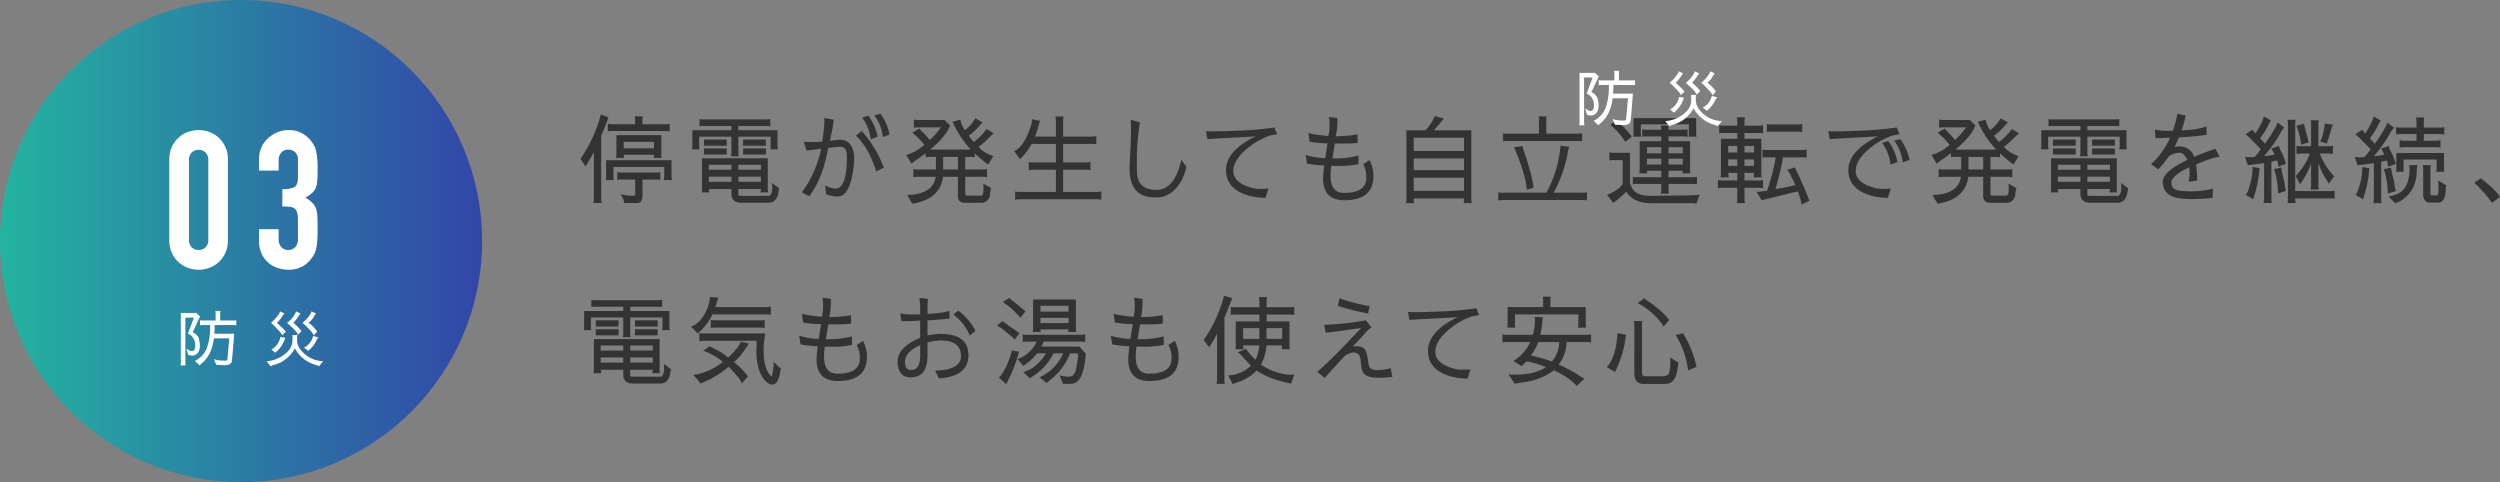 <svg xmlns="http://www.w3.org/2000/svg" xmlns:xlink="http://www.w3.org/1999/xlink" width="829.703" height="160" viewBox="0 0 829.703 160"><rect x="0" y="0" width="829.703" height="160" fill="#808080" stroke="none"/><defs><style>.cls-1{fill:#333;}.cls-2{fill:url(#新規グラデーションスウォッチ_1);}.cls-3{fill:#fff;}</style><linearGradient id="新規グラデーションスウォッチ_1" y1="80" x2="160" y2="80" gradientUnits="userSpaceOnUse"><stop offset="0" stop-color="#23b4a0"/><stop offset="1" stop-color="#3246a8"/></linearGradient></defs><g id="レイヤー_2" data-name="レイヤー 2"><g id="contents"><path class="cls-1" d="M201.952,38.961q-1.248,3.33-2.432,6.112v20.8a4.24,4.24,0,0,0,.16,1.5h-2.752a8.47,8.47,0,0,0,.16-1.5V50.417a43.332,43.332,0,0,1-2.784,4.832l-1.664-2.56a44.428,44.428,0,0,0,6.752-14.72Zm18.5,16.448H203.584v2.72a5.761,5.761,0,0,0,.16,1.632h-2.752a4.647,4.647,0,0,0,.16-1.632v-4.96H222.88v4.992a5.6,5.6,0,0,0,.16,1.6h-2.72l.128-1.6ZM203.1,43.474a5.688,5.688,0,0,0-1.376.159v-2.56a5.129,5.129,0,0,0,1.376.16h7.68V39.921a4.273,4.273,0,0,0-.128-1.312h2.72a3.3,3.3,0,0,0-.16,1.312v1.312h7.52a6.344,6.344,0,0,0,1.536-.16v2.56a5.694,5.694,0,0,0-1.376-.159Zm16.384,7.679a2.531,2.531,0,0,0,.16,1.248h-2.72a3.466,3.466,0,0,0,.128-1.055H207.008a8.312,8.312,0,0,0,.128,1.023V52.4h-2.72v-.032a4.116,4.116,0,0,0,.16-1.216v-6.3h14.912Zm-9.376,13.825c.469,0,.7-.161.7-.481V59.6h-4.48a4.133,4.133,0,0,0-1.472.159V57.105a5.6,5.6,0,0,0,1.472.161h11.392a6.04,6.04,0,0,0,1.408-.161v2.656a4.723,4.723,0,0,0-1.312-.159h-4.576v5.151q0,2.623-1.792,2.624h-4.32a3.547,3.547,0,0,0-.48-1.664q-.576-1.183-.672-1.312A12.742,12.742,0,0,0,210.112,64.978Zm-3.1-15.745h10.048V47.089H207.008Z"/><path class="cls-1" d="M255.612,49.554a4.031,4.031,0,0,0,.16-1.377V45.361H245.053v4.993a8.55,8.55,0,0,0,.128,1.536H242.62a7.982,7.982,0,0,0,.128-1.536V45.361h-10.72v2.912a3.639,3.639,0,0,0,.16,1.281H229.6a3.663,3.663,0,0,0,.16-1.281V43.217h12.991V41.81h-9.216a5.219,5.219,0,0,0-1.376.128V39.505a5.176,5.176,0,0,0,1.376.128h20.641a7.842,7.842,0,0,0,1.472-.128v2.433a5.474,5.474,0,0,0-1.185-.128h-9.407v1.407h12.991v4.96a4.231,4.231,0,0,0,.16,1.377Zm-.8,12.8a4.2,4.2,0,0,0,.161,1.5h-2.592a8.778,8.778,0,0,0,.128-1.12h-7.456v1.952a.34.34,0,0,0,.063.192,5.12,5.12,0,0,0,1.28.128h8.833a.731.731,0,0,0,.511-.352,3.928,3.928,0,0,0,.544-2.4,13.448,13.448,0,0,0-.1-1.535l2.4,1.759-.385,2.144q-.8,2.656-3.136,2.656H245.98q-3.232,0-3.232-3.072V62.737h-7.456a9.375,9.375,0,0,0,.128,1.12h-2.592a4.23,4.23,0,0,0,.16-1.5V52.529h21.824ZM233.628,46.321h7.553v2.048h-7.553Zm0,2.945h7.553v2.015h-7.553Zm1.633,7.071h7.487V54.673h-7.487Zm7.487,2.3h-7.487v1.7h7.487Zm9.792-2.3V54.673h-7.487v1.664Zm0,4v-1.7h-7.487v1.7Zm-5.92-14.016h7.553v2.048H246.62Zm0,2.945h7.553v2.015H246.62Z"/><path class="cls-1" d="M266.788,47.058q1.44.095,2.88.095,1.407,0,3.231-.16.705-5.151.7-6.4t-.033-1.472l3.168.608q-.064.257-.319,2.048-.288,1.761-.992,4.96l3.168-.383q4.608,0,4.895,5.919a23.511,23.511,0,0,1-.128,2.624Q282.18,65.2,278.115,65.2H277a20.308,20.308,0,0,1-2.784-.7l-.416-2.943a9.5,9.5,0,0,0,3.456,1.055q3.807-.1,3.808-10.688v-.192q0-3.006-2.144-3.007-.993,0-4.064.383-1.794,10.242-6.3,16l-2.433-1.28a36.491,36.491,0,0,0,6.4-14.528q-.833.192-4.865.672Zm24.031,9.855q-2.591-8.031-6.752-11.9l1.92-1.535a38.089,38.089,0,0,1,7.328,12.159Zm-2.655-18.528a16,16,0,0,1,3.071,7.009l-2.271.8a15.184,15.184,0,0,0-2.817-7.168Zm4.031-.64a16.978,16.978,0,0,1,3.04,6.912L293,45.489a14.313,14.313,0,0,0-2.849-7.2Z"/><path class="cls-1" d="M325.6,64.913q.8,0,.8-2.24,0-.735-.1-1.76l2.655,1.536a8.779,8.779,0,0,0-.416,2.432,2.907,2.907,0,0,1-2.943,2.432h-5.248q-2.433,0-2.433-2.24v-6.4h-4.928q-1.023,7.488-10.208,8.929l-1.7-2.88q8.577-.225,9.473-6.049H304.7a7.4,7.4,0,0,0-1.567.16V56.081a5.236,5.236,0,0,0,1.567.16h5.92v-4.16H308.6a2.991,2.991,0,0,0-1.375.16V50.833q-1.122.864-2.689,1.952a16.157,16.157,0,0,0-2.048,1.536l-1.727-2.912a15.119,15.119,0,0,0,6.015-3.328,23.654,23.654,0,0,0-4-4.032l2.4-1.407q0,.192.9,1.055.864.832,2.528,2.752a23.5,23.5,0,0,0,3.649-4.192h-5.984a20.9,20.9,0,0,0-2.945.128h-.032v-2.72h.032a6.242,6.242,0,0,0,1.5.16h8.609l1.887,1.792-.351.8q-1.377,3.136-6.273,7.232h13.536a32.3,32.3,0,0,1-5.536-8.064l-.576-1.151,2.624-.737a7.933,7.933,0,0,0,1.473,3.456,11.48,11.48,0,0,0,3.487-3.9l2.4,1.376q-.639.641-.927.96a16.586,16.586,0,0,1-3.681,3.456,25.009,25.009,0,0,0,1.7,2.08,21.12,21.12,0,0,0,4.225-4.288l2.4,1.408a13.564,13.564,0,0,0-1.088.96,33.284,33.284,0,0,1-3.967,3.552,10.848,10.848,0,0,0,4.9,3.04l-1.7,2.816a49.3,49.3,0,0,1-4.448-3.712v1.344a3.767,3.767,0,0,0-1.121-.16h-2.047v4.16h5.727a4.756,4.756,0,0,0,1.5-.16v2.752a5.376,5.376,0,0,0-1.5-.16h-5.727v5.473q.094.766.448.767ZM313.021,52.081v4.16h4.895v-4.16Z"/><path class="cls-1" d="M352.835,56.337V63.7h9.855a19.376,19.376,0,0,0,2.817-.128v2.72a5.685,5.685,0,0,0-1.985-.16H338.4a6.821,6.821,0,0,0-1.5.16V63.537a4.5,4.5,0,0,0,1.569.16h11.968v-7.36h-6.081a16.431,16.431,0,0,0-2.943.16V53.745a4.212,4.212,0,0,0,1.5.16h7.52V47.761h-8.064A20.169,20.169,0,0,1,338.5,52.85l-1.889-2.689q3.489-1.7,5.633-8.767a6.424,6.424,0,0,0,.256-1.825l2.688.544L344.8,41.2a26.174,26.174,0,0,1-1.312,4.128h6.944V40.146a6.477,6.477,0,0,0-.161-1.5H353a5.989,5.989,0,0,0-.16,1.5v5.183h7.84a14.788,14.788,0,0,0,3.168-.16v2.752a5.426,5.426,0,0,0-1.313-.16h-9.695v6.144h6.24a11.955,11.955,0,0,0,2.816-.16V56.5a4.335,4.335,0,0,0-1.216-.16Z"/><path class="cls-1" d="M383.293,65.521q-8.385,0-8.416-9.472,0-1.248.256-5.76.224-4.544.224-6.943t-.1-3.617l3.1.928q-.353,1.665-.7,5.216t-.352,6.561q0,3.008.032,4.607.159,5.985,6.464,5.984,6.048,0,8.256-9.984l1.664,2.272a15.286,15.286,0,0,1-1.44,4.289q-3.2,5.919-8.48,5.919Z"/><path class="cls-1" d="M420.006,65.649a21.14,21.14,0,0,1-5.376-.671q-7.745-2.145-7.744-8.544t9.92-11.233q-.927.162-7.584.481l-8.512.479-.48-2.624q1.12.065,2.592.065t3.3-.065q8.416-.222,12.608-.7t4.224-.544l.864,2.273-2.208.383a23.76,23.76,0,0,0-7.1,3.872q-5.152,4-5.184,7.936,0,4,6.5,5.664a8.721,8.721,0,0,0,2.336.256q1.44,0,2.816-.1Z"/><path class="cls-1" d="M441.264,41.777a14.342,14.342,0,0,0-.224-2.976l2.816.385v1.471a20.552,20.552,0,0,1-.544,4.544,37.406,37.406,0,0,0,7.232-.608l.032,2.816a28.723,28.723,0,0,1-3.36.224h-4.192l-.832,4.929a30.611,30.611,0,0,0,8.672-.929v2.816a27.942,27.942,0,0,1-6.912.609q-.991,0-2.112-.033a23.029,23.029,0,0,0-.256,3.232q0,5.762,4.416,5.761,7.457,0,7.456-5.025a8.4,8.4,0,0,0-1.024-4.479l2.112-1.409a12.267,12.267,0,0,1,1.28,5.056,10.311,10.311,0,0,1-.608,3.777q-1.824,4.51-9.056,4.511-7.04,0-7.072-7.263.1-1.76.384-4.289a35.508,35.508,0,0,1-5.7-.608l-.448-2.88a22.555,22.555,0,0,0,6.5,1.056l.768-4.9a32.814,32.814,0,0,1-5.952-.544l-.415-2.912q1.021.481,6.623,1.025A11.75,11.75,0,0,0,441.264,41.777Z"/><path class="cls-1" d="M479.206,39.346,477.67,41.2q-1.248,1.473-1.792,2.048h12.416V65.841a7.066,7.066,0,0,0,.16,1.568h-2.72a7.2,7.2,0,0,0,.16-1.536h-16.7a4.379,4.379,0,0,0,.16,1.536H466.6a4.906,4.906,0,0,0,.16-1.568V43.249h6.336a15.786,15.786,0,0,0,3.1-4.735ZM469.19,50.1h16.7V45.682h-16.7Zm0,6.367h16.7V52.593h-16.7Zm16.7,6.881V58.993h-16.7v4.353Z"/><path class="cls-1" d="M520.822,48.689a14.841,14.841,0,0,0-.672,2.88,45.264,45.264,0,0,1-4.512,12.384h9.44a4.671,4.671,0,0,0,1.6-.16v2.752a4.548,4.548,0,0,0-1.28-.16h-26.56a7.512,7.512,0,0,0-1.6.16V63.793a4.667,4.667,0,0,0,1.6.16h14.368a38.106,38.106,0,0,0,4.672-15.584Zm-7.648-4.32h10.368a7.2,7.2,0,0,0,1.536-.16v2.752a4.994,4.994,0,0,0-1.28-.16H500.406a3.727,3.727,0,0,0-1.568.16V44.209a6.644,6.644,0,0,0,1.536.16h10.368V39.857a3.225,3.225,0,0,0-.16-1.248h2.752a3.6,3.6,0,0,0-.16,1.184ZM506.71,62.961q-.384-5.119-4.224-14.08l2.784-.447a11.041,11.041,0,0,0,.416,1.439q2.88,8.481,3.264,12.448Z"/><path class="cls-1" d="M561.231,64.817a15.051,15.051,0,0,0,2.849-.224L562.992,67.6a4.138,4.138,0,0,0-1.184-.161H548.336q-6.369,0-8.608-3.839a28.731,28.731,0,0,1-2.176,2.015,16.985,16.985,0,0,1-2.176,1.729l-2.017-2.657q4.255-1.791,5.185-3.776V53.138h-2.561a5.042,5.042,0,0,0-1.855.159V50.545a6.173,6.173,0,0,0,1.792.16h5.023v9.824a7.746,7.746,0,0,0,.769,1.985q1.47,2.495,6.176,2.495Zm-26.752-23.36,1.92-1.5a30.607,30.607,0,0,1,5.153,5.376l-2.144,1.729A23.9,23.9,0,0,0,534.479,41.457ZM561.487,58.8a3.759,3.759,0,0,0,1.7-.192V61.2a6.514,6.514,0,0,0-1.728-.16h-7.712v1.792a5.976,5.976,0,0,0,.159,1.44h-2.719a6.235,6.235,0,0,0,.16-1.44V61.041h-8a3.245,3.245,0,0,0-1.441.16V58.642a3.253,3.253,0,0,0,1.441.159h8V56.657h-4.737a1.711,1.711,0,0,0,.161.864h-2.752a5.2,5.2,0,0,0,.16-1.375V46.865h7.168v-1.6h-4.832a6.815,6.815,0,0,0-1.5.159V42.9a5.984,5.984,0,0,0,1.5.161h4.832a5.687,5.687,0,0,0-.16-1.376H553.9a5.209,5.209,0,0,0-.159,1.376h4.832a6.767,6.767,0,0,0,1.5-.161v2.528a6.549,6.549,0,0,0-1.5-.159h-4.832v1.6h7.168v9.248a3.124,3.124,0,0,0,.159,1.408h-2.752l.128-.864h-4.7V58.8ZM560.5,41.266H544.56v2.719a4.165,4.165,0,0,0,.16,1.376H542a4.783,4.783,0,0,0,.128-1.376V39.217h20.8v4.768a4.165,4.165,0,0,0,.16,1.376h-2.72a4.783,4.783,0,0,0,.128-1.376Zm-9.152,9.6V48.85h-4.737v2.015Zm-4.737,3.744h4.737V52.657h-4.737Zm11.872-5.759h-4.735v2.015h4.735Zm-4.735,3.807v1.952h4.735V52.657Z"/><path class="cls-1" d="M578.96,44.146v1.887h5.6V57.169a5.119,5.119,0,0,0,.16,1.7h-2.752a6.808,6.808,0,0,0,.16-1.5H578.96V59.89h4.224a6.425,6.425,0,0,0,1.952-.161v2.752a6.469,6.469,0,0,0-1.76-.16H578.96v3.617a6.328,6.328,0,0,0,.16,1.471H576.4a6.6,6.6,0,0,0,.16-1.471V62.321h-4.64a6.855,6.855,0,0,0-1.792.16V59.729a4.746,4.746,0,0,0,1.376.161h5.056V57.361h-2.976c.02.512.064,1.014.128,1.5h-2.72a7.468,7.468,0,0,0,.16-1.7V46.033h5.408V44.146h-4.192a4.711,4.711,0,0,0-1.792.16V41.554a4.99,4.99,0,0,0,1.376.159h4.608V40.4a6.322,6.322,0,0,0-.16-1.471h2.72a6.881,6.881,0,0,0-.16,1.471v1.312h4.1a9.592,9.592,0,0,0,2.08-.159v2.752a3.539,3.539,0,0,0-1.12-.16Zm-5.408,6.463h3.008V48.434h-3.008Zm3.008,2.3h-3.008v2.145h3.008Zm2.4-4.479v2.175h3.168V48.434Zm3.168,6.624V52.913H578.96v2.145Zm15.744,12.8a9.327,9.327,0,0,0-.48-2.24q-.48-1.568-.672-2.048-1.312.192-8.768,2.08l-3.3.8-1.664-2.784a19.491,19.491,0,0,0,3.487-.416,71.377,71.377,0,0,0,2.881-11.04h-3.008a3.983,3.983,0,0,0-1.44.16V49.617a4.809,4.809,0,0,0,1.44.16h11.84a5.505,5.505,0,0,0,1.408-.16v2.752a3.878,3.878,0,0,0-1.152-.16H591.76a83.145,83.145,0,0,1-2.528,10.5,42.247,42.247,0,0,0,6.624-1.311L594,57.585a4.871,4.871,0,0,0-.928-1.216l2.592-.8q2.88,5.824,4.864,11.1ZM587.76,43.7a5.693,5.693,0,0,0-1.376.16V41.138a5.447,5.447,0,0,0,1.376.159h8.992a5.7,5.7,0,0,0,1.376-.159v2.719a5.445,5.445,0,0,0-1.376-.16Z"/><path class="cls-1" d="M626.554,65.649a21.14,21.14,0,0,1-5.376-.671q-7.745-2.145-7.744-8.544t9.92-11.233q-.928.162-7.584.481l-8.512.479-.48-2.624q1.119.065,2.592.065t3.3-.065q8.415-.222,12.608-.7t4.224-.544l.864,2.273-2.208.383a23.76,23.76,0,0,0-7.1,3.872q-5.152,4-5.184,7.936,0,4,6.5,5.664a8.721,8.721,0,0,0,2.336.256q1.44,0,2.816-.1Zm.1-18.848a16,16,0,0,1,3.072,7.009l-2.272.8a15.194,15.194,0,0,0-2.816-7.168Zm4.032-.64a17,17,0,0,1,3.04,6.912l-2.24.832a14.312,14.312,0,0,0-2.848-7.2Z"/><path class="cls-1" d="M665.862,64.913q.8,0,.8-2.24,0-.735-.1-1.76l2.656,1.536a8.743,8.743,0,0,0-.416,2.432,2.908,2.908,0,0,1-2.944,2.432h-5.248q-2.433,0-2.432-2.24v-6.4h-4.928q-1.024,7.488-10.208,8.929l-1.7-2.88q8.576-.225,9.472-6.049h-5.856a7.413,7.413,0,0,0-1.568.16V56.081a5.244,5.244,0,0,0,1.568.16h5.92v-4.16H648.87a3,3,0,0,0-1.376.16V50.833q-1.121.864-2.688,1.952a16.157,16.157,0,0,0-2.048,1.536l-1.728-2.912a15.115,15.115,0,0,0,6.016-3.328,23.654,23.654,0,0,0-4-4.032l2.4-1.407q0,.192.9,1.055.864.832,2.528,2.752a23.5,23.5,0,0,0,3.649-4.192h-5.985a20.891,20.891,0,0,0-2.944.128h-.032v-2.72h.032a6.242,6.242,0,0,0,1.5.16H653.7l1.888,1.792-.352.8q-1.377,3.136-6.272,7.232H662.5a32.272,32.272,0,0,1-5.536-8.064l-.576-1.151,2.624-.737a7.94,7.94,0,0,0,1.472,3.456,11.483,11.483,0,0,0,3.488-3.9l2.4,1.376q-.64.641-.928.96a16.583,16.583,0,0,1-3.68,3.456,24.809,24.809,0,0,0,1.7,2.08,21.146,21.146,0,0,0,4.225-4.288l2.4,1.408A13.564,13.564,0,0,0,669,45.2a33.208,33.208,0,0,1-3.968,3.552,10.845,10.845,0,0,0,4.9,3.04l-1.7,2.816a49.459,49.459,0,0,1-4.448-3.712v1.344a3.766,3.766,0,0,0-1.12-.16h-2.048v4.16h5.728a4.764,4.764,0,0,0,1.5-.16v2.752a5.376,5.376,0,0,0-1.5-.16h-5.728v5.473q.1.766.448.767ZM653.286,52.081v4.16h4.9v-4.16Z"/><path class="cls-1" d="M703.318,49.554a4.025,4.025,0,0,0,.161-1.377V45.361h-10.72v4.993a8.55,8.55,0,0,0,.128,1.536h-2.561a7.982,7.982,0,0,0,.128-1.536V45.361h-10.72v2.912a3.61,3.61,0,0,0,.161,1.281H677.3a3.663,3.663,0,0,0,.16-1.281V43.217h12.991V41.81h-9.216a5.219,5.219,0,0,0-1.376.128V39.505a5.176,5.176,0,0,0,1.376.128h20.641a7.842,7.842,0,0,0,1.472-.128v2.433a5.474,5.474,0,0,0-1.185-.128h-9.407v1.407H705.75v4.96a4.231,4.231,0,0,0,.16,1.377Zm-.8,12.8a4.205,4.205,0,0,0,.16,1.5h-2.592a8.778,8.778,0,0,0,.128-1.12h-7.456v1.952a.34.34,0,0,0,.063.192,5.123,5.123,0,0,0,1.281.128h8.832a.731.731,0,0,0,.511-.352,3.928,3.928,0,0,0,.544-2.4,13.666,13.666,0,0,0-.1-1.535l2.4,1.759-.385,2.144q-.8,2.656-3.136,2.656h-9.087q-3.234,0-3.233-3.072V62.737H683a9.585,9.585,0,0,0,.128,1.12h-2.592a4.23,4.23,0,0,0,.16-1.5V52.529h21.825ZM681.334,46.321h7.553v2.048h-7.553Zm0,2.945h7.553v2.015h-7.553Zm1.633,7.071h7.487V54.673h-7.487Zm7.487,2.3h-7.487v1.7h7.487Zm9.792-2.3V54.673h-7.487v1.664Zm0,4v-1.7h-7.487v1.7Zm-5.92-14.016h7.553v2.048h-7.553Zm0,2.945h7.553v2.015h-7.553Z"/><path class="cls-1" d="M725.924,53.073q-1.056-2.367-2.624-2.368a6.794,6.794,0,0,0-3.488,1.152,37.335,37.335,0,0,1-3.521,4.352l-2.367-1.728a26.739,26.739,0,0,0,6.271-8.768q-4.416.129-4.8.16l-.225-2.912a16.719,16.719,0,0,0,4.992.448h.96a37.1,37.1,0,0,0,1.536-5.664l2.72.609a39.48,39.48,0,0,1-1.312,4.927l1.281-.128a22.538,22.538,0,0,0,6.943-1.184l.032,2.753a85.708,85.708,0,0,1-9.152.863,32.372,32.372,0,0,1-1.535,3.265,4.721,4.721,0,0,1,1.567-.257,5.079,5.079,0,0,1,4.641,2.624q.192.385.384.832a71.65,71.65,0,0,1,7.007-2.655l1.472,2.655q-2.337.16-7.872,2.528a42.5,42.5,0,0,1,.385,5.313l-2.849.479a18.942,18.942,0,0,0,.32-2.975,15.011,15.011,0,0,0-.1-1.857q-.8.352-1.664.769-4.29,2.432-4.288,4.319,0,2.3,2.624,2.624a29.79,29.79,0,0,0,11.2-.64l-.16,3.1q-3.936.352-6.689.352a29.774,29.774,0,0,1-4.576-.288q-5.249-.864-5.248-5.536Q717.8,56.977,725.924,53.073Z"/><path class="cls-1" d="M746,54.833l-.928-2.752,1.441.1q.8,0,1.727-.064a24.371,24.371,0,0,0,2.08-2.592q-.415-.48-4.032-4.127a4.183,4.183,0,0,0-1.088-.8l2.3-1.568q.257.352,1.056,1.248,2.465-3.872,2.752-5.631l2.4,1.311-.256.384a9,9,0,0,0-.544.96,29.072,29.072,0,0,1-2.815,4.608q1.15,1.216,1.6,1.792a44.391,44.391,0,0,0,3.393-5.312,5.684,5.684,0,0,0,.8-1.728l2.175,1.632A22.983,22.983,0,0,0,756.18,45.3a49.766,49.766,0,0,1-4.769,6.5,17.59,17.59,0,0,0,3.488-.512q-.319-.608-.576-1.12a2.626,2.626,0,0,0-.544-.864l2.56-.9a9.247,9.247,0,0,0,.929,2.272,13.6,13.6,0,0,1,1.023,2.56,3.072,3.072,0,0,0,.448,1.088l-2.592,1.025q-.161-1.12-.352-2.08a11.924,11.924,0,0,0-1.951.416V65.873a8.346,8.346,0,0,0,.128,1.5h-2.721l.16-1.5V54.129Zm3.969.992a6.138,6.138,0,0,0-.193,1.248,35.8,35.8,0,0,1-1.471,7.361,10.284,10.284,0,0,0-.449,1.7l-2.5-1.472a6.62,6.62,0,0,0,1.056-2.431,19.563,19.563,0,0,0,1.152-6.08,5.676,5.676,0,0,0-.032-.769Zm6.048,8.384a23.083,23.083,0,0,0-.544-5.216,15.673,15.673,0,0,0-.8-2.88l2.431-.511a30.933,30.933,0,0,0,.64,3.168,21.67,21.67,0,0,1,.544,2.719,13,13,0,0,0,.416,1.888Zm17.311-.8a5.409,5.409,0,0,0,1.473-.16V66a4.342,4.342,0,0,0-1.217-.16h-11.84a6.693,6.693,0,0,0,.16,1.536h-2.719a7.373,7.373,0,0,0,.127-1.567V41.3a9.105,9.105,0,0,0-.127-1.536h2.719a4.73,4.73,0,0,0-.16,1.568v22.08Zm-3.744-23.488a4.685,4.685,0,0,0-.159,1.6v7.008h3.487a3.17,3.17,0,0,0,1.345-.192v2.784a5.186,5.186,0,0,0-1.248-.16h-3.1a21.991,21.991,0,0,0,4.769,7.553l-1.761,2.431-.607-.96a26.647,26.647,0,0,1-2.88-5.856v6.784a5.655,5.655,0,0,0,.159,1.984h-2.752a6.849,6.849,0,0,0,.16-1.664v-7.04a24.547,24.547,0,0,1-3.68,6.976l-1.408-2.784a21.136,21.136,0,0,0,4.7-7.424h-2.559a8.641,8.641,0,0,0-1.889.16V48.369a5.066,5.066,0,0,0,1.536.16H767V41.521a4.7,4.7,0,0,0-.16-1.6Zm-4.7,2.177,1.055,4.063a3.226,3.226,0,0,0,.321,1.088l-2.593.769a21.065,21.065,0,0,0-1.536-6.241l2.593-.736A4.183,4.183,0,0,0,764.884,42.1Zm9.376-.737a9.894,9.894,0,0,0-.737,2.144,21.344,21.344,0,0,1-.8,2.593,4.83,4.83,0,0,0-.416,1.567l-2.273-.672a16.489,16.489,0,0,0,1.472-5.984Z"/><path class="cls-1" d="M782.438,54.865l-.927-2.752,1.44.1c.532,0,1.109-.021,1.728-.063a24.489,24.489,0,0,0,2.08-2.592q-.417-.482-4.032-4.129a4.218,4.218,0,0,0-1.088-.8l2.3-1.567q.257.351,1.057,1.248,2.465-3.871,2.752-5.633l2.4,1.312-.255.384a9,9,0,0,0-.544.96,29.058,29.058,0,0,1-2.816,4.609q1.152,1.215,1.6,1.791a44.5,44.5,0,0,0,3.392-5.312,5.659,5.659,0,0,0,.8-1.728l2.176,1.632a22.951,22.951,0,0,0-1.888,2.976,48.353,48.353,0,0,1-4.768,6.528,17.6,17.6,0,0,0,3.488-.512c-.214-.405-.405-.789-.576-1.152a2.71,2.71,0,0,0-.544-.832l2.559-.9a9.3,9.3,0,0,0,.929,2.271,14.171,14.171,0,0,1,1.024,2.528,3.124,3.124,0,0,0,.448,1.121l-2.592,1.023q-.16-1.119-.353-2.08a12.215,12.215,0,0,0-1.951.416V65.905a8.346,8.346,0,0,0,.128,1.5h-2.72l.16-1.5V54.161Zm3.969.992a6.151,6.151,0,0,0-.192,1.248,35.714,35.714,0,0,1-1.472,7.36,10.225,10.225,0,0,0-.448,1.7l-2.5-1.472a6.623,6.623,0,0,0,1.055-2.432,19.557,19.557,0,0,0,1.153-6.08,5.847,5.847,0,0,0-.032-.768Zm6.048,8.384a23.083,23.083,0,0,0-.544-5.216,15.489,15.489,0,0,0-.8-2.879l2.432-.513a30.352,30.352,0,0,0,.64,3.168,21.715,21.715,0,0,1,.544,2.72,13,13,0,0,0,.416,1.888Zm9.856-9.44a8.328,8.328,0,0,0-.224,2.177q-.256,6.015-4.481,9.087a8.019,8.019,0,0,1-2.687,1.376l-2.208-2.24a11.119,11.119,0,0,0,2.912-.832q4.063-1.76,4.064-8.512l-.16-1.056Zm-4.608,1.28a1.577,1.577,0,0,0,.16.928h-2.72a2.422,2.422,0,0,0,.16-.928V50.77h15.808v5.311a2.556,2.556,0,0,0,.16.928h-2.752a2.422,2.422,0,0,0,.16-.928V52.945H797.7Zm12.224-13.76a3.307,3.307,0,0,0,1.28-.16v2.5a4.386,4.386,0,0,0-1.28-.16h-5.5v2.208h3.488a10.14,10.14,0,0,0,2.048-.16v2.433a8.6,8.6,0,0,0-1.632-.128H798.215a9.3,9.3,0,0,0-1.824.128V46.514a4.636,4.636,0,0,0,1.7.191h3.9V44.5h-5.152a7.454,7.454,0,0,0-1.632.16v-2.5a3.2,3.2,0,0,0,1.439.16h5.345V40.657a8.447,8.447,0,0,0-.16-1.664h2.752a5.65,5.65,0,0,0-.16,1.376v1.952Zm-.672,18.88q-.033-.576-.128-1.311l2.752,1.631a6.256,6.256,0,0,0-.192,1.76,7.973,7.973,0,0,1-.64,2.784,2.231,2.231,0,0,1-2.3,1.184h-2.177q-2.367,0-2.367-2.912V56.4a4.675,4.675,0,0,0-.16-1.6h2.752a4.25,4.25,0,0,0-.192,1.6v7.264q0,1.089.16,1.152a4.916,4.916,0,0,0,.7.033h1.28c.192,0,.319-.171.384-.513a11.729,11.729,0,0,0,.16-2.048Z"/><path class="cls-1" d="M823.366,59.186q5.09,3.968,6.337,6.208l-2.688,1.919a41.669,41.669,0,0,0-5.857-6.688Z"/><path class="cls-1" d="M219.712,109.554a4.057,4.057,0,0,0,.16-1.377v-2.816h-10.72v4.993a8.55,8.55,0,0,0,.128,1.536h-2.56a7.982,7.982,0,0,0,.128-1.536v-4.993h-10.72v2.912a3.639,3.639,0,0,0,.16,1.281H193.7a3.639,3.639,0,0,0,.16-1.281v-5.056h12.992V101.81h-9.216a5.209,5.209,0,0,0-1.376.128V99.505a5.166,5.166,0,0,0,1.376.128h20.64a7.827,7.827,0,0,0,1.472-.128v2.433a5.465,5.465,0,0,0-1.184-.128h-9.408v1.407h12.992v4.96a4.2,4.2,0,0,0,.16,1.377Zm-.8,12.8a4.23,4.23,0,0,0,.16,1.5H216.48a8.431,8.431,0,0,0,.128-1.12h-7.456v1.952a.342.342,0,0,0,.064.192,5.114,5.114,0,0,0,1.28.128h8.832a.733.733,0,0,0,.512-.352,3.935,3.935,0,0,0,.544-2.4,13.448,13.448,0,0,0-.1-1.535l2.4,1.759-.384,2.144q-.8,2.656-3.136,2.656H210.08q-3.232,0-3.232-3.072v-1.472h-7.456a9.375,9.375,0,0,0,.128,1.12h-2.592a4.254,4.254,0,0,0,.16-1.5v-9.825h21.824Zm-21.184-16.033h7.552v2.048h-7.552Zm0,2.945h7.552v2.015h-7.552Zm1.632,7.071h7.488v-1.664H199.36Zm7.488,2.3H199.36v1.7h7.488Zm9.792-2.3v-1.664h-7.488v1.664Zm0,4v-1.7h-7.488v1.7Zm-5.92-14.016h7.552v2.048H210.72Zm0,2.945h7.552v2.015H210.72Z"/><path class="cls-1" d="M236.444,104.337a18.251,18.251,0,0,1-4.96,6.368,9.87,9.87,0,0,0-2.239-2.24q3.2-1.119,5.184-5.376a11.92,11.92,0,0,0,1.183-4.544l2.784.225-.992,3.135H254.4a6,6,0,0,0,1.409-.16V104.5a4.215,4.215,0,0,0-1.184-.16Zm5.216,14.336a22.834,22.834,0,0,0,3.649-4.1,2.05,2.05,0,0,0,.448-1.216l2.815.672-1.407,2.08a22,22,0,0,1-3.584,4.1,23.059,23.059,0,0,1,4.64,4.7l-2.048,2.368a6.4,6.4,0,0,0-1.569-2.5,29.839,29.839,0,0,0-2.784-3.04,32.584,32.584,0,0,1-9.471,5.568q-.1-.7-2.3-2.816a21.486,21.486,0,0,0,9.855-4.351,19.96,19.96,0,0,0-6.527-3.745l2.176-1.5a6.37,6.37,0,0,0,1.28.7A22.445,22.445,0,0,1,241.66,118.673Zm9.473-5.568H233.692a7.494,7.494,0,0,0-1.6.161v-2.752a6.059,6.059,0,0,0,1.6.159H253.98l-.223,1.376a26.816,26.816,0,0,0-.32,4.385q0,5.663,2.175,8.063.353.384.481.384a9.75,9.75,0,0,0,.351-1.184,17.356,17.356,0,0,0,.288-3.744,10.529,10.529,0,0,0,1.5,1.568,5.336,5.336,0,0,0,.993.736,2.439,2.439,0,0,0-.256.96q-.705,4.416-2.624,4.416-1.632,0-3.2-2.336-2.112-3.166-2.111-8.96Zm-13.888-4.383a5.562,5.562,0,0,0-1.345.159v-2.72a5.134,5.134,0,0,0,1.376.16h15.137a5.607,5.607,0,0,0,1.376-.16v2.72a5.845,5.845,0,0,0-1.408-.159Z"/><path class="cls-1" d="M273.164,101.777a14.272,14.272,0,0,0-.224-2.976l2.817.385v1.471a20.612,20.612,0,0,1-.544,4.544,37.387,37.387,0,0,0,7.231-.608l.033,2.816a28.725,28.725,0,0,1-3.361.224h-4.191l-.832,4.929a30.615,30.615,0,0,0,8.672-.929v2.816a27.953,27.953,0,0,1-6.912.609q-.993,0-2.113-.033a23.029,23.029,0,0,0-.256,3.232q0,5.761,4.416,5.761,7.457,0,7.456-5.025a8.386,8.386,0,0,0-1.024-4.479l2.112-1.409a12.254,12.254,0,0,1,1.281,5.056,10.31,10.31,0,0,1-.609,3.777q-1.824,4.51-9.055,4.511-7.041,0-7.073-7.263.1-1.76.384-4.289a35.5,35.5,0,0,1-5.695-.608l-.448-2.88a22.555,22.555,0,0,0,6.5,1.056l.767-4.9a32.814,32.814,0,0,1-5.952-.544l-.415-2.912q1.023.481,6.623,1.025A11.75,11.75,0,0,0,273.164,101.777Z"/><path class="cls-1" d="M318.928,118.161q0-5.184-6.88-5.183a18.268,18.268,0,0,0-4.225.671v4.256q0,7.3-5.5,7.328h-.063q-4.192,0-4.353-4.992v-.192q0-4.832,7.489-7.936v-5.7a21.206,21.206,0,0,0-2.369.128l-3.839.064-.449-2.624a13.425,13.425,0,0,0,3.872.352h2.785v-2.111a21.663,21.663,0,0,0-.288-3.361l2.944.384a11.147,11.147,0,0,0-.225,1.889v3.039q5.6-.32,7.3-1.056v2.592q-3.105.384-7.3.608v4.96q3.393-.48,4.128-.48,9.474,0,9.441,7.072,0,7.1-9.825,7.712l-1.183-2.592Q318.928,122.8,318.928,118.161Zm-13.536-3.616q-5.025,2.176-5.025,5.6v.031q0,2.592,2.017,2.593h.063q2.978,0,2.945-4.865Zm16.448-3.232A16.658,16.658,0,0,0,316.4,104.4l1.632-1.28a18.528,18.528,0,0,1,5.729,6.72Z"/><path class="cls-1" d="M336.729,112.785a6.774,6.774,0,0,0-.735-.895q-.321-.321-2.464-2.017a7.71,7.71,0,0,0-2.688-1.7l1.792-1.632,3.712,2.624q1.152.834,1.984,1.376Zm-2.783,14.689-2.432-2.177a3.037,3.037,0,0,0,.864-.96,21.287,21.287,0,0,0,2.432-4.768,15.472,15.472,0,0,0,.992-3.263l2.431.416-.895,2.88q-1.346,3.68-1.729,4.479Zm2.3-27.489q1.279.96,2.271,1.825l1.825,1.5-1.7,2.144a28.88,28.88,0,0,0-5.823-5.248L335,98.865Q335,99.027,336.25,99.985Zm19.872,24.608a5.322,5.322,0,0,0,1.151-2.911q.417-2.337.577-3.872l-.384-.544H355.13a19.9,19.9,0,0,1-5.792,8.159q-1.346,1.121-1.92,1.7l-2.4-1.888a15.376,15.376,0,0,0,7.808-7.967h-3.168a19.567,19.567,0,0,1-6.465,7.359,6.71,6.71,0,0,0-1.376.96l-2.208-2.144q4.257-1.023,7.584-6.175h-2.975a19.331,19.331,0,0,1-4.609,4.159l-1.92-2.239a10.989,10.989,0,0,0,6.369-5.825h-3.136a8.1,8.1,0,0,0-1.5.128v-2.528a5.989,5.989,0,0,0,1.5.16h17.76a6.608,6.608,0,0,0,1.472-.16v2.528a3.284,3.284,0,0,0-.961-.128H346.33a11.246,11.246,0,0,1-.736,1.664H358.2l2.144,2.336-.033.512a23.291,23.291,0,0,1-1.439,6.912q-1.279,2.561-3.456,2.592l-2.592.032-1.184-2.88a10.751,10.751,0,0,0,2.463.449A3.259,3.259,0,0,0,356.122,124.593Zm-10.816-15.264a1.6,1.6,0,0,0,.16.832h-2.752a4.849,4.849,0,0,0,.16-1.344v-9.44h14.208v9.408a6.956,6.956,0,0,0,.128,1.376h-2.72l.128-.832Zm9.343-5.92v-1.92h-9.343v1.92Zm-9.343,3.808h9.343v-1.728h-9.343Z"/><path class="cls-1" d="M376.61,101.777a14.358,14.358,0,0,0-.223-2.976l2.816.385v1.471a20.612,20.612,0,0,1-.544,4.544,37.406,37.406,0,0,0,7.232-.608l.032,2.816a28.725,28.725,0,0,1-3.361.224h-4.191l-.832,4.929a30.615,30.615,0,0,0,8.672-.929v2.816a27.947,27.947,0,0,1-6.912.609q-.991,0-2.112-.033a23.029,23.029,0,0,0-.256,3.232q0,5.761,4.416,5.761,7.455,0,7.456-5.025a8.386,8.386,0,0,0-1.025-4.479l2.113-1.409a12.267,12.267,0,0,1,1.28,5.056,10.289,10.289,0,0,1-.609,3.777q-1.823,4.51-9.055,4.511-7.041,0-7.072-7.263.1-1.76.383-4.289a35.508,35.508,0,0,1-5.695-.608l-.448-2.88a22.555,22.555,0,0,0,6.5,1.056l.767-4.9a32.824,32.824,0,0,1-5.952-.544l-.415-2.912q1.023.481,6.623,1.025A11.715,11.715,0,0,0,376.61,101.777Z"/><path class="cls-1" d="M408.943,98.961q-1.342,3.585-2.591,6.5v20.416a4.216,4.216,0,0,0,.16,1.5H403.76a8.47,8.47,0,0,0,.16-1.5V110.737a38.041,38.041,0,0,1-2.624,4.512l-1.824-2.4a44.443,44.443,0,0,0,6.752-14.721Zm4.577,16.8a12.035,12.035,0,0,0,.927,1.248q1.281,1.473,2.208,2.4a13.248,13.248,0,0,0,1.281-4.767H412.56a5.5,5.5,0,0,0,.16,1.279h-2.752a6.59,6.59,0,0,0,.16-1.823v-7.425h7.84V104.4H409.9a7.528,7.528,0,0,0-1.407.128V101.81a5.358,5.358,0,0,0,1.407.159h8.065v-1.92a6.247,6.247,0,0,0-.16-1.44h2.719a6.822,6.822,0,0,0-.159,1.5v1.856h7.776a6.1,6.1,0,0,0,1.408-.159v2.752a4.232,4.232,0,0,0-1.344-.161h-7.84v2.272h7.584v7.488a11.481,11.481,0,0,0,.128,1.76h-2.721a6.212,6.212,0,0,0,.128-1.279h-5.151a16.835,16.835,0,0,1-1.824,6.367,19.374,19.374,0,0,0,9.055,3.36h1.985l-1.056,2.944q-7.458-1.5-11.456-4.352a12.2,12.2,0,0,1-2.4,2.048,16.935,16.935,0,0,1-4.064,1.921,11.839,11.839,0,0,0-1.44.607l-1.536-2.975a7.693,7.693,0,0,0,1.984-.193,11.769,11.769,0,0,0,5.6-3.008q-.674-.608-2.913-3.135a8.242,8.242,0,0,0-1.439-1.313Zm-.96-3.3h5.376q.031-.639.032-1.7v-1.857H412.56Zm7.776,0h5.184v-3.552h-5.152Z"/><path class="cls-1" d="M437.158,123.409q4.1-3.392,14.593-14.559-7.713,1.151-11.776,1.567l-.512-2.624a88.53,88.53,0,0,0,13.824-1.5l1.92,2.4a7.083,7.083,0,0,0-1.44,1.088L449,115.025a8.213,8.213,0,0,1,1.472-.095,4.277,4.277,0,0,1,2.08.607q.894.544,1.344,3.36l.383,2.432q.513,1.5,2.624,1.5a19.014,19.014,0,0,0,4.641-.64l.576,2.912q-2.561.256-4.545.256a12.393,12.393,0,0,1-3.136-.32q-2.5-.7-2.656-3.712l-.319-2.432a2.206,2.206,0,0,0-2.336-1.919,5.4,5.4,0,0,0-3.424,1.792l-6.08,6.655Zm7.425-24.416a58.831,58.831,0,0,0,9.952,2.592l-.48,2.464a79.419,79.419,0,0,1-10.08-2.528Z"/><path class="cls-1" d="M487.046,125.649a21.14,21.14,0,0,1-5.376-.671q-7.745-2.145-7.744-8.544t9.92-11.233q-.927.162-7.584.481l-8.512.479-.479-2.624q1.119.064,2.591.065t3.3-.065q8.416-.222,12.608-.7t4.224-.544l.864,2.273-2.208.383a23.76,23.76,0,0,0-7.1,3.872q-5.152,4-5.184,7.936,0,4,6.5,5.664a8.721,8.721,0,0,0,2.336.256q1.44,0,2.816-.1Z"/><path class="cls-1" d="M513.088,121.873a29.431,29.431,0,0,0-6.433-1.952q-.894.864-1.663,1.568l-2.752-1.664a14.47,14.47,0,0,0,5.632-6.3h-7.84a5.781,5.781,0,0,0-1.408.161v-2.721a15.649,15.649,0,0,0,1.952.16H508.7a17.479,17.479,0,0,0,.735-4.736,11.217,11.217,0,0,0-.063-1.216l2.72.1v.031a6.609,6.609,0,0,0-.256,1.92,27.662,27.662,0,0,1-.64,3.9h15.455a5.776,5.776,0,0,0,1.408-.16v2.721a6.32,6.32,0,0,0-1.471-.161H519.9a12.637,12.637,0,0,1-2.591,7.457,52.2,52.2,0,0,1,6.208,3.263,18.424,18.424,0,0,0,2.368,1.441l-2.56,2.367a25.219,25.219,0,0,0-2.784-2.432,30.94,30.94,0,0,0-4.864-2.72,20.077,20.077,0,0,1-9.5,3.873l-3.488.576-2.048-3.137a22.14,22.14,0,0,0,2.336.128,18.228,18.228,0,0,0,2.208-.128A16.2,16.2,0,0,0,513.088,121.873Zm10.752-17.536H502.784v2.752a4.034,4.034,0,0,0,.159,1.633h-2.752a3.994,3.994,0,0,0,.161-1.633v-5.184h11.776v-2.08A5,5,0,0,0,512,98.449h2.688a4.8,4.8,0,0,0-.128,1.376v2.08h11.711v5.248a3.728,3.728,0,0,0,.161,1.569H523.68a5.1,5.1,0,0,0,.16-1.569Zm-15.777,13.632a53.337,53.337,0,0,1,6.977,2.016,10.178,10.178,0,0,0,2.432-6.4v-.064H510.5A16.2,16.2,0,0,1,508.063,117.969Z"/><path class="cls-1" d="M539.619,111.089a35.239,35.239,0,0,1-3.647,12.385l-2.689-1.664q3.072-3.362,3.521-11.265ZM556.675,122.9q-.735,4.512-4,4.512h-7.168q-3.1,0-3.1-3.456V108.018a6.1,6.1,0,0,0-.16-1.473h2.848a4.115,4.115,0,0,0-.159,1.473v15.551q0,1.313,1.023,1.312h5.185a3.788,3.788,0,0,0,2.527-.544q.607-.768.7-4.576l-.063-1.119,2.752,1.727Zm-4.544-14.528a22.142,22.142,0,0,0-8.64-7.776l2.208-1.6a5.6,5.6,0,0,0,1.088.832,37.913,37.913,0,0,1,6.145,5.056,7.351,7.351,0,0,0,1.088,1.248Zm3.969,2.817,2.5-.577a37.207,37.207,0,0,1,4.447,11.136l-2.815,1.216A27.89,27.89,0,0,0,556.1,111.186Z"/><circle class="cls-2" cx="80" cy="80" r="80"/><path class="cls-3" d="M66.324,115.033a3.568,3.568,0,0,1-.261,1.267,2.333,2.333,0,0,1-1.952,1.69,4.741,4.741,0,0,1-.483.021,5.6,5.6,0,0,1-1.147-.222l-.623-2.173a3.3,3.3,0,0,0,1.77.905q1.167,0,1.167-1.791a4.357,4.357,0,0,0-1.348-3.359l-1.086-.664,2.012-5.311H61.515v14.868a4.558,4.558,0,0,0,.1,1.006h-1.71a4.932,4.932,0,0,0,.1-1.006v-16.4H65.1l1.308,1.167-2.455,5.211a4.229,4.229,0,0,1,1.931,1.811A8.5,8.5,0,0,1,66.324,115.033Zm4.648,4.164a11.028,11.028,0,0,0,3.541.484,1.954,1.954,0,0,0,.925-.142l.645-7.242H70.992q-.684,5.432-3.923,8.208a7.164,7.164,0,0,0-.805.765l-1.59-1.489a8.1,8.1,0,0,0,3.9-4.064,20.719,20.719,0,0,0,1.146-7.826H67.331a2.763,2.763,0,0,0-.966.1v-1.73a4.527,4.527,0,0,0,.966.1h4.224v-2.334a2.831,2.831,0,0,0-.1-.825h1.73a2.19,2.19,0,0,0-.1.805v2.354h4.487a2.266,2.266,0,0,0,.846-.1v1.73a2.8,2.8,0,0,0-.786-.1H71.253q-.02,1.569-.121,2.877h6.58q-.664,8.913-.845,9.355-.443,1.087-2.294,1.087l-2.8-.121Z"/><path class="cls-3" d="M98.7,111.189a.621.621,0,0,0-.1.423v1.308a5.164,5.164,0,0,0,.926,2.817,9.666,9.666,0,0,0,7.726,4.124l-1.348,1.691a14.62,14.62,0,0,0-1.75-.645,11.149,11.149,0,0,1-6.3-5.291,11.031,11.031,0,0,1-6.9,5.492,5.7,5.7,0,0,0-1.187.444l-1.267-1.67a10.8,10.8,0,0,0,6.659-2.918,5.385,5.385,0,0,0,1.911-4v-.885a1.944,1.944,0,0,0-.1-.886Zm-5.071.082q-.039-.7-3.681-4.145a14.15,14.15,0,0,0,2.676-3.038,1.408,1.408,0,0,0,.282-.745l1.469.684q-.1.1-.866,1.228a12.313,12.313,0,0,1-1.569,1.911q1.909,1.751,2.192,2.072l.725.845Zm1.067.844a4.111,4.111,0,0,0-.3.744,9.9,9.9,0,0,1-3.058,4.2l-1.267-1.045a6.09,6.09,0,0,0,2.776-3.361,2.252,2.252,0,0,0,.141-.824Zm5.01-8.088a11.993,11.993,0,0,0-.745,1.107,13.6,13.6,0,0,1-1.589,1.971,25.305,25.305,0,0,1,2.334,2.314l.382.443-1.207,1.268a4.941,4.941,0,0,0-1.026-1.569q-.282-.344-2.6-2.415a8.62,8.62,0,0,0,2.818-3.3l.16-.5Zm5.151,0a8.711,8.711,0,0,0-.745,1.187,6.266,6.266,0,0,1-1.71,1.912,8.906,8.906,0,0,1,2.153,2.032l.724.845-1.126,1.328a6.432,6.432,0,0,0-.966-1.449,33.573,33.573,0,0,0-2.777-2.736,13.308,13.308,0,0,0,2.7-3.058l.282-.745Zm-3.984,11.348a5.62,5.62,0,0,0,3.018-3.863l1.771.442-.5.745a9.987,9.987,0,0,1-2.858,3.722Z"/><path class="cls-3" d="M56.192,52.968a9.954,9.954,0,0,1,.8-4.1A9.574,9.574,0,0,1,59.137,45.8a9.191,9.191,0,0,1,3.1-1.951,10.4,10.4,0,0,1,7.361,0,9.224,9.224,0,0,1,3.1,1.951,9.618,9.618,0,0,1,2.144,3.073,9.954,9.954,0,0,1,.8,4.1V79.72a9.952,9.952,0,0,1-.8,4.1,9.592,9.592,0,0,1-2.144,3.072,9.211,9.211,0,0,1-3.1,1.952,10.415,10.415,0,0,1-7.361,0,9.178,9.178,0,0,1-3.1-1.952,9.548,9.548,0,0,1-2.145-3.072,9.952,9.952,0,0,1-.8-4.1ZM62.721,79.72a3.231,3.231,0,0,0,.9,2.337,3.328,3.328,0,0,0,4.609,0,3.235,3.235,0,0,0,.9-2.337V52.968a3.234,3.234,0,0,0-.9-2.336,3.328,3.328,0,0,0-4.609,0,3.23,3.23,0,0,0-.9,2.336Z"/><path class="cls-3" d="M93.7,62.76a8.263,8.263,0,0,0,4.065-.7q1.119-.7,1.119-3.265V52.9a3.179,3.179,0,0,0-.863-2.3,3.1,3.1,0,0,0-2.336-.9,2.753,2.753,0,0,0-2.464,1.087A3.787,3.787,0,0,0,92.48,52.9v3.712H85.952V52.84a9.477,9.477,0,0,1,.769-3.776,9.2,9.2,0,0,1,2.111-3.072,10.541,10.541,0,0,1,3.137-2.048,9.65,9.65,0,0,1,3.84-.768,8.532,8.532,0,0,1,4.448,1.056,10.28,10.28,0,0,1,2.655,2.144,13.985,13.985,0,0,1,1.12,1.537,7.436,7.436,0,0,1,.8,1.856,25.467,25.467,0,0,1,.576,6.272q0,2.368-.1,3.839a8.029,8.029,0,0,1-.48,2.432,4.87,4.87,0,0,1-1.248,1.729,14.869,14.869,0,0,1-2.208,1.536,12.331,12.331,0,0,1,2.336,1.792,5.25,5.25,0,0,1,1.184,1.92,9.923,9.923,0,0,1,.449,2.719q.063,1.569.063,4,0,2.241-.1,3.712a19.063,19.063,0,0,1-.288,2.432,7.58,7.58,0,0,1-.511,1.728,10.709,10.709,0,0,1-.832,1.473,10.372,10.372,0,0,1-3.105,2.976,9.223,9.223,0,0,1-4.96,1.183A11.511,11.511,0,0,1,92.353,89a8.871,8.871,0,0,1-3.136-1.664,9.011,9.011,0,0,1-2.337-3.007,10.1,10.1,0,0,1-.928-4.545V76.072H92.48v3.392a3.708,3.708,0,0,0,.865,2.528,3.246,3.246,0,0,0,4.672,0,3.9,3.9,0,0,0,.863-2.656V72.809q0-2.688-1.024-3.52a2.846,2.846,0,0,0-1.568-.641,21.17,21.17,0,0,0-2.592-.127Z"/><path class="cls-3" d="M530.539,35.352a3.573,3.573,0,0,1-.261,1.267,2.334,2.334,0,0,1-1.952,1.69c-.134.013-.3.02-.483.02a5.649,5.649,0,0,1-1.147-.221l-.623-2.173a3.3,3.3,0,0,0,1.77.905q1.167,0,1.167-1.791a4.359,4.359,0,0,0-1.348-3.36l-1.086-.664,2.011-5.311H525.73V40.583a4.555,4.555,0,0,0,.1,1.005h-1.71a4.915,4.915,0,0,0,.1-1.005v-16.4h5.091l1.308,1.167-2.455,5.211a4.234,4.234,0,0,1,1.931,1.811A8.5,8.5,0,0,1,530.539,35.352Zm4.648,4.164a11.054,11.054,0,0,0,3.541.483,1.973,1.973,0,0,0,.925-.141l.644-7.243h-5.09q-.685,5.433-3.923,8.209a7.156,7.156,0,0,0-.8.764l-1.59-1.488a8.1,8.1,0,0,0,3.9-4.065,20.693,20.693,0,0,0,1.147-7.826h-2.394a2.747,2.747,0,0,0-.965.1V26.579a4.517,4.517,0,0,0,.965.1h4.225V24.346a2.793,2.793,0,0,0-.1-.825H537.4a2.187,2.187,0,0,0-.1.8V26.68h4.487a2.249,2.249,0,0,0,.845-.1V28.31a2.79,2.79,0,0,0-.785-.1h-6.378q-.019,1.569-.121,2.877h6.58q-.664,8.913-.845,9.355-.442,1.087-2.294,1.087l-2.8-.121Z"/><path class="cls-3" d="M562.912,31.508a.621.621,0,0,0-.1.423v1.308a5.167,5.167,0,0,0,.926,2.817,9.67,9.67,0,0,0,7.725,4.124l-1.347,1.69a14.741,14.741,0,0,0-1.75-.644,11.153,11.153,0,0,1-6.3-5.291,11.037,11.037,0,0,1-6.9,5.492,5.7,5.7,0,0,0-1.187.443l-1.268-1.67a10.789,10.789,0,0,0,6.66-2.917,5.388,5.388,0,0,0,1.911-4v-.885a1.944,1.944,0,0,0-.1-.886Zm-5.071.081q-.039-.7-3.681-4.145a14.12,14.12,0,0,0,2.675-3.038,1.4,1.4,0,0,0,.283-.744l1.468.684q-.1.1-.865,1.227a12.322,12.322,0,0,1-1.569,1.911q1.909,1.75,2.192,2.073l.725.845Zm1.067.845a4.111,4.111,0,0,0-.3.744,9.907,9.907,0,0,1-3.058,4.205l-1.267-1.046a6.084,6.084,0,0,0,2.776-3.36,2.258,2.258,0,0,0,.141-.825Zm5.009-8.088a11.712,11.712,0,0,0-.744,1.107,13.607,13.607,0,0,1-1.59,1.971,25.058,25.058,0,0,1,2.334,2.314l.383.443-1.207,1.267a4.963,4.963,0,0,0-1.026-1.569q-.284-.342-2.6-2.415a8.626,8.626,0,0,0,2.818-3.3l.16-.5Zm5.152,0a8.431,8.431,0,0,0-.745,1.187,6.265,6.265,0,0,1-1.71,1.911,8.943,8.943,0,0,1,2.153,2.033l.724.844-1.126,1.328A6.43,6.43,0,0,0,567.4,30.2a33.7,33.7,0,0,0-2.777-2.737,13.287,13.287,0,0,0,2.7-3.058l.282-.744Zm-3.985,11.347a5.619,5.619,0,0,0,3.019-3.862l1.771.442-.5.745a10.005,10.005,0,0,1-2.858,3.722Z"/></g></g></svg>